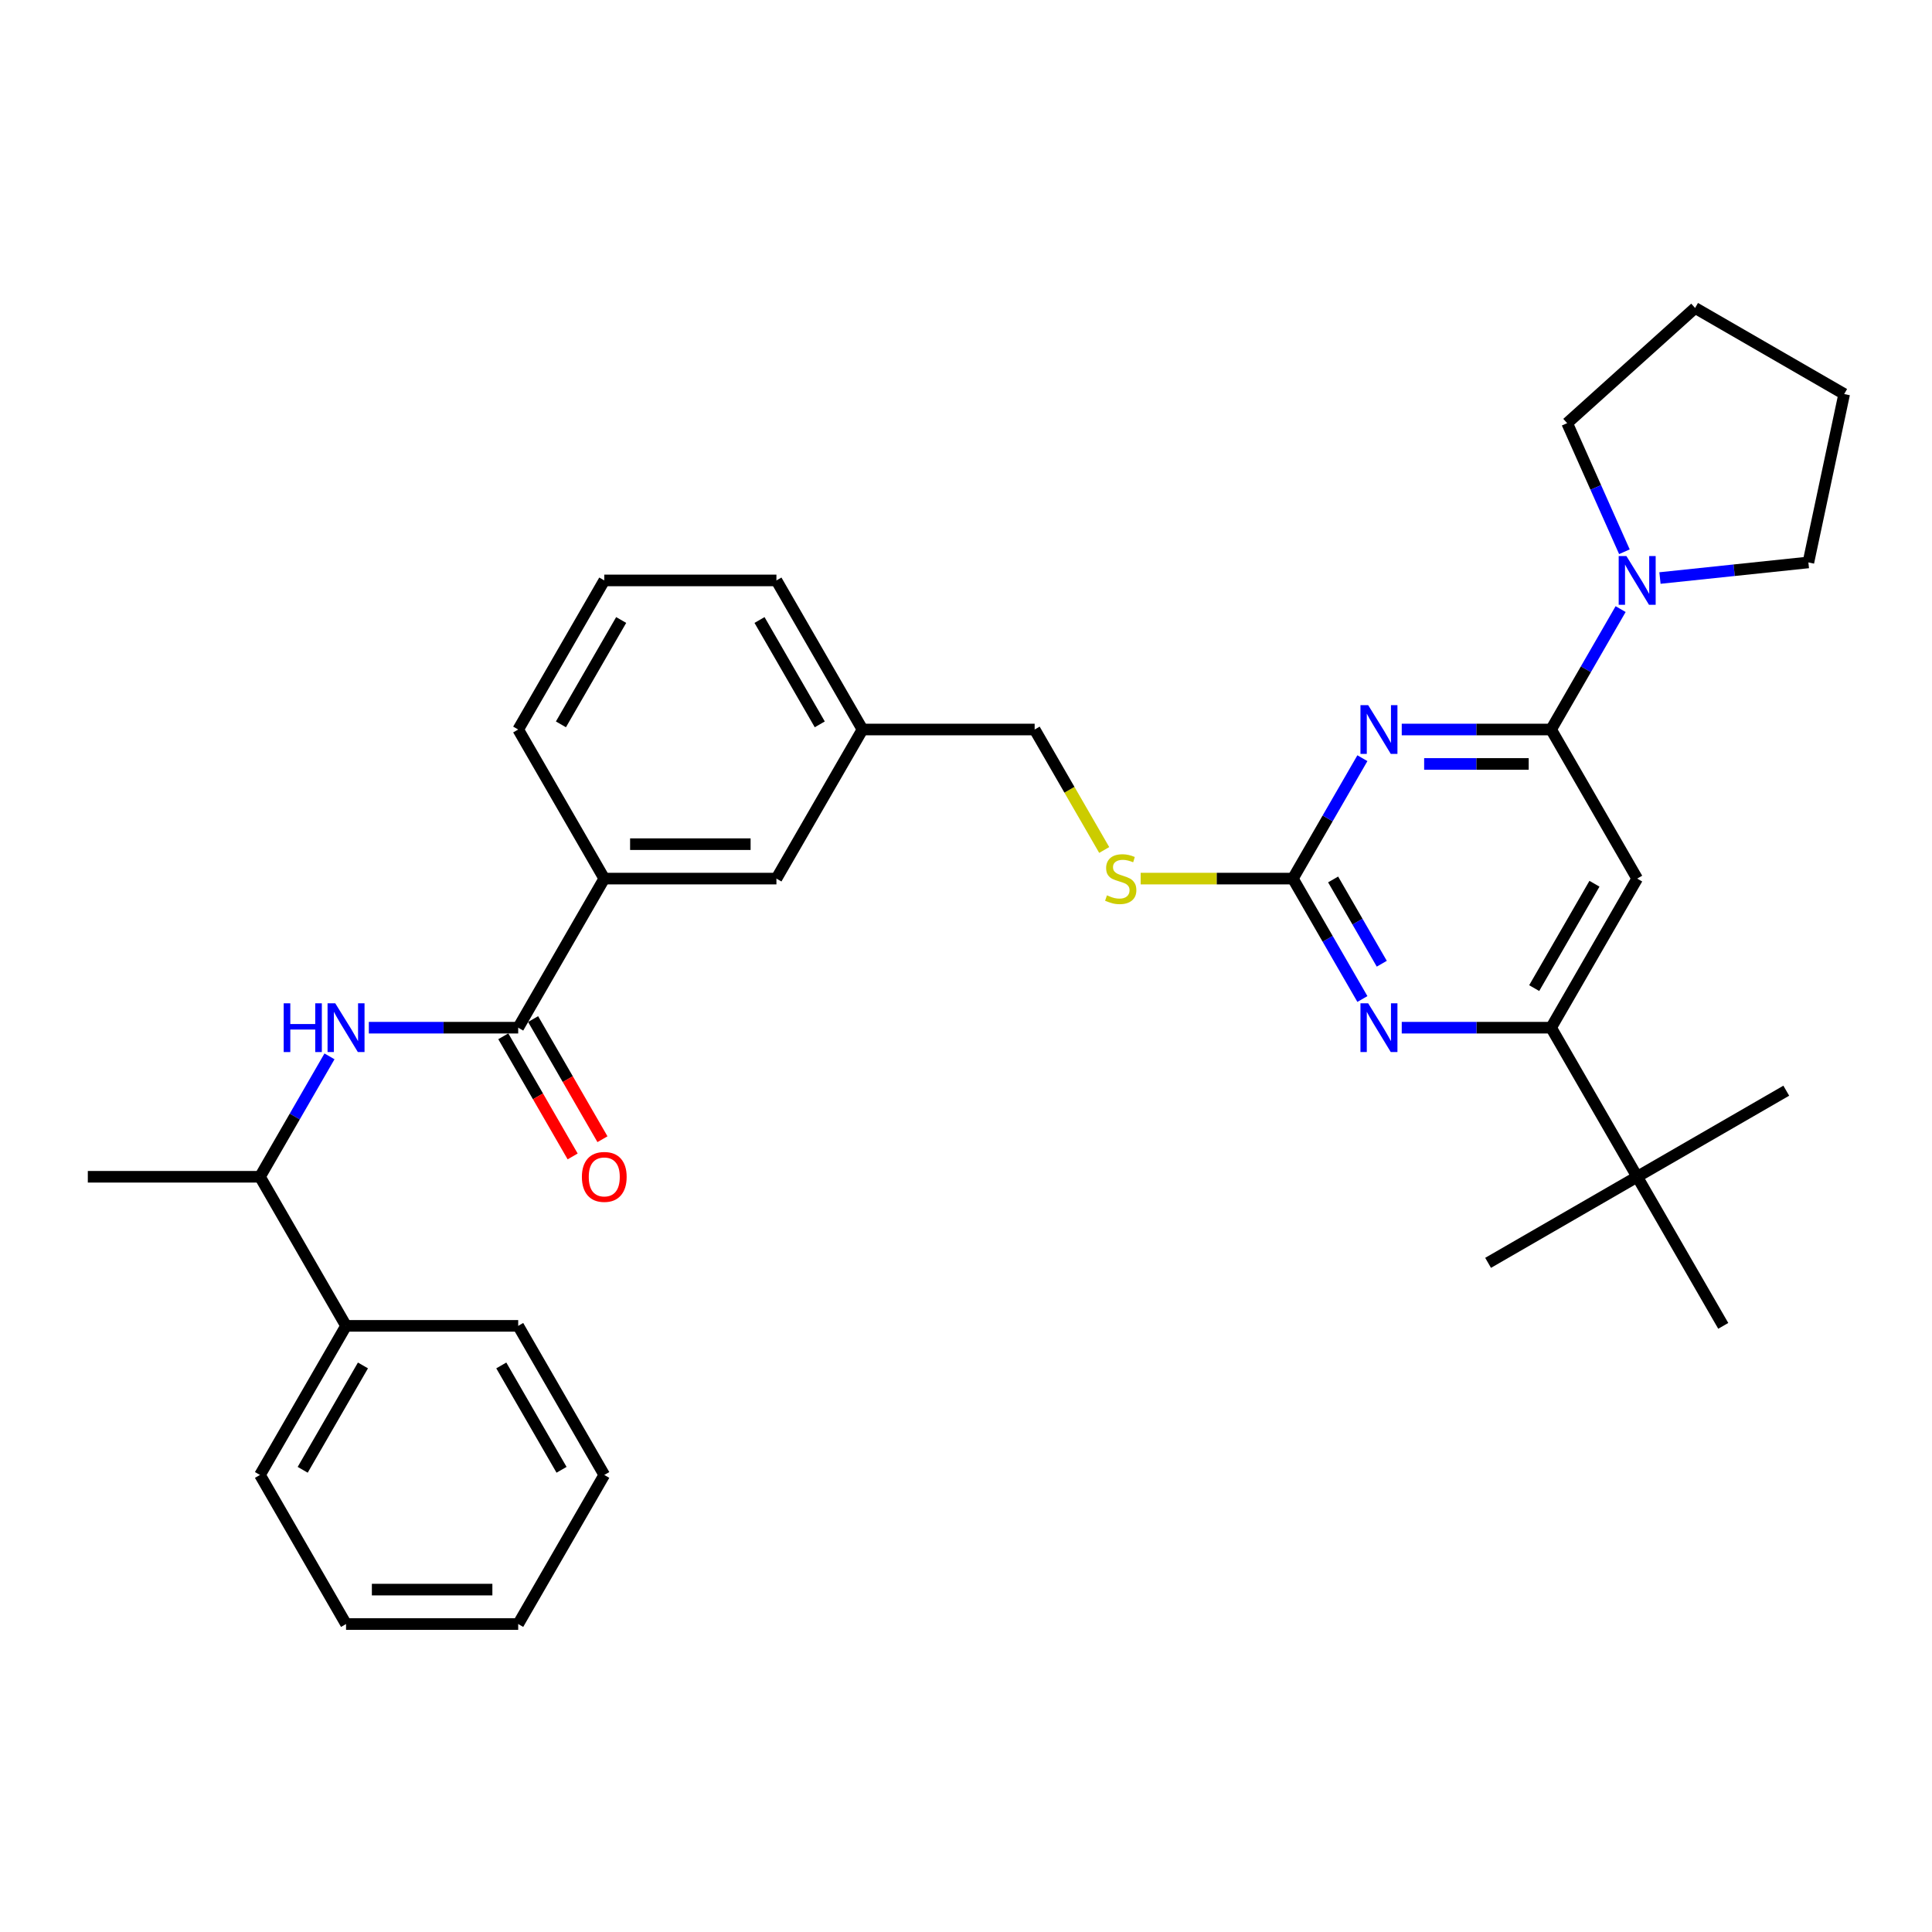 <?xml version='1.0' encoding='iso-8859-1'?>
<svg version='1.1' baseProfile='full'
              xmlns='http://www.w3.org/2000/svg'
                      xmlns:rdkit='http://www.rdkit.org/xml'
                      xmlns:xlink='http://www.w3.org/1999/xlink'
                  xml:space='preserve'
width='1000px' height='1000px' viewBox='0 0 1000 1000'>
<!-- END OF HEADER -->
<rect style='opacity:1.0;fill:#FFFFFF;stroke:none' width='1000' height='1000' x='0' y='0'> </rect>
<path class='bond-0' d='M 268.218,531.929 L 229.564,531.929' style='fill:none;fill-rule:evenodd;stroke:#000000;stroke-width:6px;stroke-linecap:butt;stroke-linejoin:miter;stroke-opacity:1' />
<path class='bond-0' d='M 229.564,531.929 L 190.91,531.929' style='fill:none;fill-rule:evenodd;stroke:#0000FF;stroke-width:6px;stroke-linecap:butt;stroke-linejoin:miter;stroke-opacity:1' />
<path class='bond-1' d='M 260.501,536.384 L 278.451,567.474' style='fill:none;fill-rule:evenodd;stroke:#000000;stroke-width:6px;stroke-linecap:butt;stroke-linejoin:miter;stroke-opacity:1' />
<path class='bond-1' d='M 278.451,567.474 L 296.401,598.564' style='fill:none;fill-rule:evenodd;stroke:#FF0000;stroke-width:6px;stroke-linecap:butt;stroke-linejoin:miter;stroke-opacity:1' />
<path class='bond-1' d='M 275.935,527.473 L 293.884,558.563' style='fill:none;fill-rule:evenodd;stroke:#000000;stroke-width:6px;stroke-linecap:butt;stroke-linejoin:miter;stroke-opacity:1' />
<path class='bond-1' d='M 293.884,558.563 L 311.834,589.653' style='fill:none;fill-rule:evenodd;stroke:#FF0000;stroke-width:6px;stroke-linecap:butt;stroke-linejoin:miter;stroke-opacity:1' />
<path class='bond-2' d='M 268.218,531.929 L 312.77,454.761' style='fill:none;fill-rule:evenodd;stroke:#000000;stroke-width:6px;stroke-linecap:butt;stroke-linejoin:miter;stroke-opacity:1' />
<path class='bond-3' d='M 170.542,546.774 L 152.551,577.935' style='fill:none;fill-rule:evenodd;stroke:#0000FF;stroke-width:6px;stroke-linecap:butt;stroke-linejoin:miter;stroke-opacity:1' />
<path class='bond-3' d='M 152.551,577.935 L 134.56,609.096' style='fill:none;fill-rule:evenodd;stroke:#000000;stroke-width:6px;stroke-linecap:butt;stroke-linejoin:miter;stroke-opacity:1' />
<path class='bond-4' d='M 179.112,686.264 L 134.56,609.096' style='fill:none;fill-rule:evenodd;stroke:#000000;stroke-width:6px;stroke-linecap:butt;stroke-linejoin:miter;stroke-opacity:1' />
<path class='bond-5' d='M 179.112,686.264 L 134.56,763.431' style='fill:none;fill-rule:evenodd;stroke:#000000;stroke-width:6px;stroke-linecap:butt;stroke-linejoin:miter;stroke-opacity:1' />
<path class='bond-5' d='M 187.863,706.749 L 156.676,760.766' style='fill:none;fill-rule:evenodd;stroke:#000000;stroke-width:6px;stroke-linecap:butt;stroke-linejoin:miter;stroke-opacity:1' />
<path class='bond-6' d='M 179.112,686.264 L 268.218,686.264' style='fill:none;fill-rule:evenodd;stroke:#000000;stroke-width:6px;stroke-linecap:butt;stroke-linejoin:miter;stroke-opacity:1' />
<path class='bond-7' d='M 134.56,609.096 L 45.455,609.096' style='fill:none;fill-rule:evenodd;stroke:#000000;stroke-width:6px;stroke-linecap:butt;stroke-linejoin:miter;stroke-opacity:1' />
<path class='bond-8' d='M 811.16,219.025 L 825.976,252.303' style='fill:none;fill-rule:evenodd;stroke:#000000;stroke-width:6px;stroke-linecap:butt;stroke-linejoin:miter;stroke-opacity:1' />
<path class='bond-8' d='M 825.976,252.303 L 840.793,285.581' style='fill:none;fill-rule:evenodd;stroke:#0000FF;stroke-width:6px;stroke-linecap:butt;stroke-linejoin:miter;stroke-opacity:1' />
<path class='bond-9' d='M 811.16,219.025 L 877.378,159.401' style='fill:none;fill-rule:evenodd;stroke:#000000;stroke-width:6px;stroke-linecap:butt;stroke-linejoin:miter;stroke-opacity:1' />
<path class='bond-10' d='M 838.832,315.271 L 820.841,346.433' style='fill:none;fill-rule:evenodd;stroke:#0000FF;stroke-width:6px;stroke-linecap:butt;stroke-linejoin:miter;stroke-opacity:1' />
<path class='bond-10' d='M 820.841,346.433 L 802.85,377.594' style='fill:none;fill-rule:evenodd;stroke:#000000;stroke-width:6px;stroke-linecap:butt;stroke-linejoin:miter;stroke-opacity:1' />
<path class='bond-11' d='M 859.2,299.186 L 897.61,295.149' style='fill:none;fill-rule:evenodd;stroke:#0000FF;stroke-width:6px;stroke-linecap:butt;stroke-linejoin:miter;stroke-opacity:1' />
<path class='bond-11' d='M 897.61,295.149 L 936.019,291.112' style='fill:none;fill-rule:evenodd;stroke:#000000;stroke-width:6px;stroke-linecap:butt;stroke-linejoin:miter;stroke-opacity:1' />
<path class='bond-12' d='M 936.019,291.112 L 954.545,203.954' style='fill:none;fill-rule:evenodd;stroke:#000000;stroke-width:6px;stroke-linecap:butt;stroke-linejoin:miter;stroke-opacity:1' />
<path class='bond-13' d='M 590.405,454.761 L 629.798,454.761' style='fill:none;fill-rule:evenodd;stroke:#CCCC00;stroke-width:6px;stroke-linecap:butt;stroke-linejoin:miter;stroke-opacity:1' />
<path class='bond-13' d='M 629.798,454.761 L 669.192,454.761' style='fill:none;fill-rule:evenodd;stroke:#000000;stroke-width:6px;stroke-linecap:butt;stroke-linejoin:miter;stroke-opacity:1' />
<path class='bond-14' d='M 571.536,439.952 L 553.535,408.773' style='fill:none;fill-rule:evenodd;stroke:#CCCC00;stroke-width:6px;stroke-linecap:butt;stroke-linejoin:miter;stroke-opacity:1' />
<path class='bond-14' d='M 553.535,408.773 L 535.534,377.594' style='fill:none;fill-rule:evenodd;stroke:#000000;stroke-width:6px;stroke-linecap:butt;stroke-linejoin:miter;stroke-opacity:1' />
<path class='bond-15' d='M 847.402,454.761 L 802.85,531.929' style='fill:none;fill-rule:evenodd;stroke:#000000;stroke-width:6px;stroke-linecap:butt;stroke-linejoin:miter;stroke-opacity:1' />
<path class='bond-15' d='M 825.286,457.426 L 794.099,511.443' style='fill:none;fill-rule:evenodd;stroke:#000000;stroke-width:6px;stroke-linecap:butt;stroke-linejoin:miter;stroke-opacity:1' />
<path class='bond-16' d='M 847.402,454.761 L 802.85,377.594' style='fill:none;fill-rule:evenodd;stroke:#000000;stroke-width:6px;stroke-linecap:butt;stroke-linejoin:miter;stroke-opacity:1' />
<path class='bond-17' d='M 802.85,531.929 L 847.402,609.096' style='fill:none;fill-rule:evenodd;stroke:#000000;stroke-width:6px;stroke-linecap:butt;stroke-linejoin:miter;stroke-opacity:1' />
<path class='bond-18' d='M 802.85,531.929 L 764.196,531.929' style='fill:none;fill-rule:evenodd;stroke:#000000;stroke-width:6px;stroke-linecap:butt;stroke-linejoin:miter;stroke-opacity:1' />
<path class='bond-18' d='M 764.196,531.929 L 725.542,531.929' style='fill:none;fill-rule:evenodd;stroke:#0000FF;stroke-width:6px;stroke-linecap:butt;stroke-linejoin:miter;stroke-opacity:1' />
<path class='bond-19' d='M 705.174,517.084 L 687.183,485.922' style='fill:none;fill-rule:evenodd;stroke:#0000FF;stroke-width:6px;stroke-linecap:butt;stroke-linejoin:miter;stroke-opacity:1' />
<path class='bond-19' d='M 687.183,485.922 L 669.192,454.761' style='fill:none;fill-rule:evenodd;stroke:#000000;stroke-width:6px;stroke-linecap:butt;stroke-linejoin:miter;stroke-opacity:1' />
<path class='bond-19' d='M 715.21,498.825 L 702.616,477.012' style='fill:none;fill-rule:evenodd;stroke:#0000FF;stroke-width:6px;stroke-linecap:butt;stroke-linejoin:miter;stroke-opacity:1' />
<path class='bond-19' d='M 702.616,477.012 L 690.022,455.199' style='fill:none;fill-rule:evenodd;stroke:#000000;stroke-width:6px;stroke-linecap:butt;stroke-linejoin:miter;stroke-opacity:1' />
<path class='bond-20' d='M 669.192,454.761 L 687.183,423.6' style='fill:none;fill-rule:evenodd;stroke:#000000;stroke-width:6px;stroke-linecap:butt;stroke-linejoin:miter;stroke-opacity:1' />
<path class='bond-20' d='M 687.183,423.6 L 705.174,392.439' style='fill:none;fill-rule:evenodd;stroke:#0000FF;stroke-width:6px;stroke-linecap:butt;stroke-linejoin:miter;stroke-opacity:1' />
<path class='bond-21' d='M 725.542,377.594 L 764.196,377.594' style='fill:none;fill-rule:evenodd;stroke:#0000FF;stroke-width:6px;stroke-linecap:butt;stroke-linejoin:miter;stroke-opacity:1' />
<path class='bond-21' d='M 764.196,377.594 L 802.85,377.594' style='fill:none;fill-rule:evenodd;stroke:#000000;stroke-width:6px;stroke-linecap:butt;stroke-linejoin:miter;stroke-opacity:1' />
<path class='bond-21' d='M 737.138,395.415 L 764.196,395.415' style='fill:none;fill-rule:evenodd;stroke:#0000FF;stroke-width:6px;stroke-linecap:butt;stroke-linejoin:miter;stroke-opacity:1' />
<path class='bond-21' d='M 764.196,395.415 L 791.253,395.415' style='fill:none;fill-rule:evenodd;stroke:#000000;stroke-width:6px;stroke-linecap:butt;stroke-linejoin:miter;stroke-opacity:1' />
<path class='bond-22' d='M 446.428,377.594 L 401.876,300.426' style='fill:none;fill-rule:evenodd;stroke:#000000;stroke-width:6px;stroke-linecap:butt;stroke-linejoin:miter;stroke-opacity:1' />
<path class='bond-22' d='M 424.312,374.929 L 393.125,320.912' style='fill:none;fill-rule:evenodd;stroke:#000000;stroke-width:6px;stroke-linecap:butt;stroke-linejoin:miter;stroke-opacity:1' />
<path class='bond-23' d='M 446.428,377.594 L 401.876,454.761' style='fill:none;fill-rule:evenodd;stroke:#000000;stroke-width:6px;stroke-linecap:butt;stroke-linejoin:miter;stroke-opacity:1' />
<path class='bond-24' d='M 446.428,377.594 L 535.534,377.594' style='fill:none;fill-rule:evenodd;stroke:#000000;stroke-width:6px;stroke-linecap:butt;stroke-linejoin:miter;stroke-opacity:1' />
<path class='bond-25' d='M 401.876,300.426 L 312.77,300.426' style='fill:none;fill-rule:evenodd;stroke:#000000;stroke-width:6px;stroke-linecap:butt;stroke-linejoin:miter;stroke-opacity:1' />
<path class='bond-26' d='M 312.77,300.426 L 268.218,377.594' style='fill:none;fill-rule:evenodd;stroke:#000000;stroke-width:6px;stroke-linecap:butt;stroke-linejoin:miter;stroke-opacity:1' />
<path class='bond-26' d='M 321.521,320.912 L 290.334,374.929' style='fill:none;fill-rule:evenodd;stroke:#000000;stroke-width:6px;stroke-linecap:butt;stroke-linejoin:miter;stroke-opacity:1' />
<path class='bond-27' d='M 268.218,377.594 L 312.77,454.761' style='fill:none;fill-rule:evenodd;stroke:#000000;stroke-width:6px;stroke-linecap:butt;stroke-linejoin:miter;stroke-opacity:1' />
<path class='bond-28' d='M 847.402,609.096 L 770.235,653.649' style='fill:none;fill-rule:evenodd;stroke:#000000;stroke-width:6px;stroke-linecap:butt;stroke-linejoin:miter;stroke-opacity:1' />
<path class='bond-29' d='M 847.402,609.096 L 924.57,564.543' style='fill:none;fill-rule:evenodd;stroke:#000000;stroke-width:6px;stroke-linecap:butt;stroke-linejoin:miter;stroke-opacity:1' />
<path class='bond-30' d='M 847.402,609.096 L 891.955,686.264' style='fill:none;fill-rule:evenodd;stroke:#000000;stroke-width:6px;stroke-linecap:butt;stroke-linejoin:miter;stroke-opacity:1' />
<path class='bond-31' d='M 312.77,454.761 L 401.876,454.761' style='fill:none;fill-rule:evenodd;stroke:#000000;stroke-width:6px;stroke-linecap:butt;stroke-linejoin:miter;stroke-opacity:1' />
<path class='bond-31' d='M 326.136,436.94 L 388.51,436.94' style='fill:none;fill-rule:evenodd;stroke:#000000;stroke-width:6px;stroke-linecap:butt;stroke-linejoin:miter;stroke-opacity:1' />
<path class='bond-32' d='M 877.378,159.401 L 954.545,203.954' style='fill:none;fill-rule:evenodd;stroke:#000000;stroke-width:6px;stroke-linecap:butt;stroke-linejoin:miter;stroke-opacity:1' />
<path class='bond-33' d='M 134.56,763.431 L 179.112,840.599' style='fill:none;fill-rule:evenodd;stroke:#000000;stroke-width:6px;stroke-linecap:butt;stroke-linejoin:miter;stroke-opacity:1' />
<path class='bond-34' d='M 268.218,686.264 L 312.77,763.431' style='fill:none;fill-rule:evenodd;stroke:#000000;stroke-width:6px;stroke-linecap:butt;stroke-linejoin:miter;stroke-opacity:1' />
<path class='bond-34' d='M 259.467,706.749 L 290.654,760.766' style='fill:none;fill-rule:evenodd;stroke:#000000;stroke-width:6px;stroke-linecap:butt;stroke-linejoin:miter;stroke-opacity:1' />
<path class='bond-35' d='M 312.77,763.431 L 268.218,840.599' style='fill:none;fill-rule:evenodd;stroke:#000000;stroke-width:6px;stroke-linecap:butt;stroke-linejoin:miter;stroke-opacity:1' />
<path class='bond-36' d='M 179.112,840.599 L 268.218,840.599' style='fill:none;fill-rule:evenodd;stroke:#000000;stroke-width:6px;stroke-linecap:butt;stroke-linejoin:miter;stroke-opacity:1' />
<path class='bond-36' d='M 192.478,822.777 L 254.852,822.777' style='fill:none;fill-rule:evenodd;stroke:#000000;stroke-width:6px;stroke-linecap:butt;stroke-linejoin:miter;stroke-opacity:1' />
<path  class='atom-1' d='M 146.839 519.311
L 150.26 519.311
L 150.26 530.04
L 163.163 530.04
L 163.163 519.311
L 166.584 519.311
L 166.584 544.546
L 163.163 544.546
L 163.163 532.891
L 150.26 532.891
L 150.26 544.546
L 146.839 544.546
L 146.839 519.311
' fill='#0000FF'/>
<path  class='atom-1' d='M 173.535 519.311
L 181.803 532.677
Q 182.623 533.996, 183.942 536.384
Q 185.261 538.772, 185.332 538.915
L 185.332 519.311
L 188.682 519.311
L 188.682 544.546
L 185.225 544.546
L 176.35 529.933
Q 175.317 528.222, 174.212 526.262
Q 173.142 524.301, 172.822 523.695
L 172.822 544.546
L 169.543 544.546
L 169.543 519.311
L 173.535 519.311
' fill='#0000FF'/>
<path  class='atom-2' d='M 301.187 609.167
Q 301.187 603.108, 304.181 599.722
Q 307.175 596.336, 312.77 596.336
Q 318.366 596.336, 321.36 599.722
Q 324.354 603.108, 324.354 609.167
Q 324.354 615.298, 321.325 618.791
Q 318.295 622.248, 312.77 622.248
Q 307.21 622.248, 304.181 618.791
Q 301.187 615.334, 301.187 609.167
M 312.77 619.397
Q 316.62 619.397, 318.687 616.83
Q 320.79 614.229, 320.79 609.167
Q 320.79 604.213, 318.687 601.718
Q 316.62 599.188, 312.77 599.188
Q 308.921 599.188, 306.818 601.683
Q 304.751 604.178, 304.751 609.167
Q 304.751 614.264, 306.818 616.83
Q 308.921 619.397, 312.77 619.397
' fill='#FF0000'/>
<path  class='atom-6' d='M 841.824 287.809
L 850.093 301.175
Q 850.913 302.494, 852.232 304.882
Q 853.551 307.27, 853.622 307.412
L 853.622 287.809
L 856.972 287.809
L 856.972 313.044
L 853.515 313.044
L 844.64 298.43
Q 843.606 296.72, 842.501 294.759
Q 841.432 292.799, 841.111 292.193
L 841.111 313.044
L 837.832 313.044
L 837.832 287.809
L 841.824 287.809
' fill='#0000FF'/>
<path  class='atom-8' d='M 572.958 463.422
Q 573.243 463.529, 574.419 464.028
Q 575.595 464.527, 576.879 464.848
Q 578.197 465.133, 579.48 465.133
Q 581.868 465.133, 583.258 463.993
Q 584.649 462.816, 584.649 460.785
Q 584.649 459.395, 583.936 458.539
Q 583.258 457.684, 582.189 457.221
Q 581.12 456.757, 579.338 456.223
Q 577.092 455.545, 575.738 454.904
Q 574.419 454.262, 573.457 452.908
Q 572.53 451.553, 572.53 449.272
Q 572.53 446.1, 574.669 444.14
Q 576.843 442.18, 581.12 442.18
Q 584.043 442.18, 587.357 443.57
L 586.538 446.314
Q 583.508 445.067, 581.227 445.067
Q 578.768 445.067, 577.413 446.1
Q 576.059 447.098, 576.094 448.845
Q 576.094 450.199, 576.772 451.019
Q 577.484 451.839, 578.482 452.302
Q 579.516 452.765, 581.227 453.3
Q 583.508 454.013, 584.862 454.726
Q 586.217 455.438, 587.179 456.9
Q 588.177 458.325, 588.177 460.785
Q 588.177 464.278, 585.825 466.167
Q 583.508 468.02, 579.623 468.02
Q 577.378 468.02, 575.667 467.521
Q 573.992 467.058, 571.996 466.238
L 572.958 463.422
' fill='#CCCC00'/>
<path  class='atom-11' d='M 708.166 519.311
L 716.435 532.677
Q 717.255 533.996, 718.574 536.384
Q 719.893 538.772, 719.964 538.915
L 719.964 519.311
L 723.314 519.311
L 723.314 544.546
L 719.857 544.546
L 710.982 529.933
Q 709.948 528.222, 708.844 526.262
Q 707.774 524.301, 707.453 523.695
L 707.453 544.546
L 704.174 544.546
L 704.174 519.311
L 708.166 519.311
' fill='#0000FF'/>
<path  class='atom-13' d='M 708.166 364.976
L 716.435 378.342
Q 717.255 379.661, 718.574 382.049
Q 719.893 384.437, 719.964 384.58
L 719.964 364.976
L 723.314 364.976
L 723.314 390.211
L 719.857 390.211
L 710.982 375.598
Q 709.948 373.887, 708.844 371.927
Q 707.774 369.966, 707.453 369.36
L 707.453 390.211
L 704.174 390.211
L 704.174 364.976
L 708.166 364.976
' fill='#0000FF'/>
</svg>
